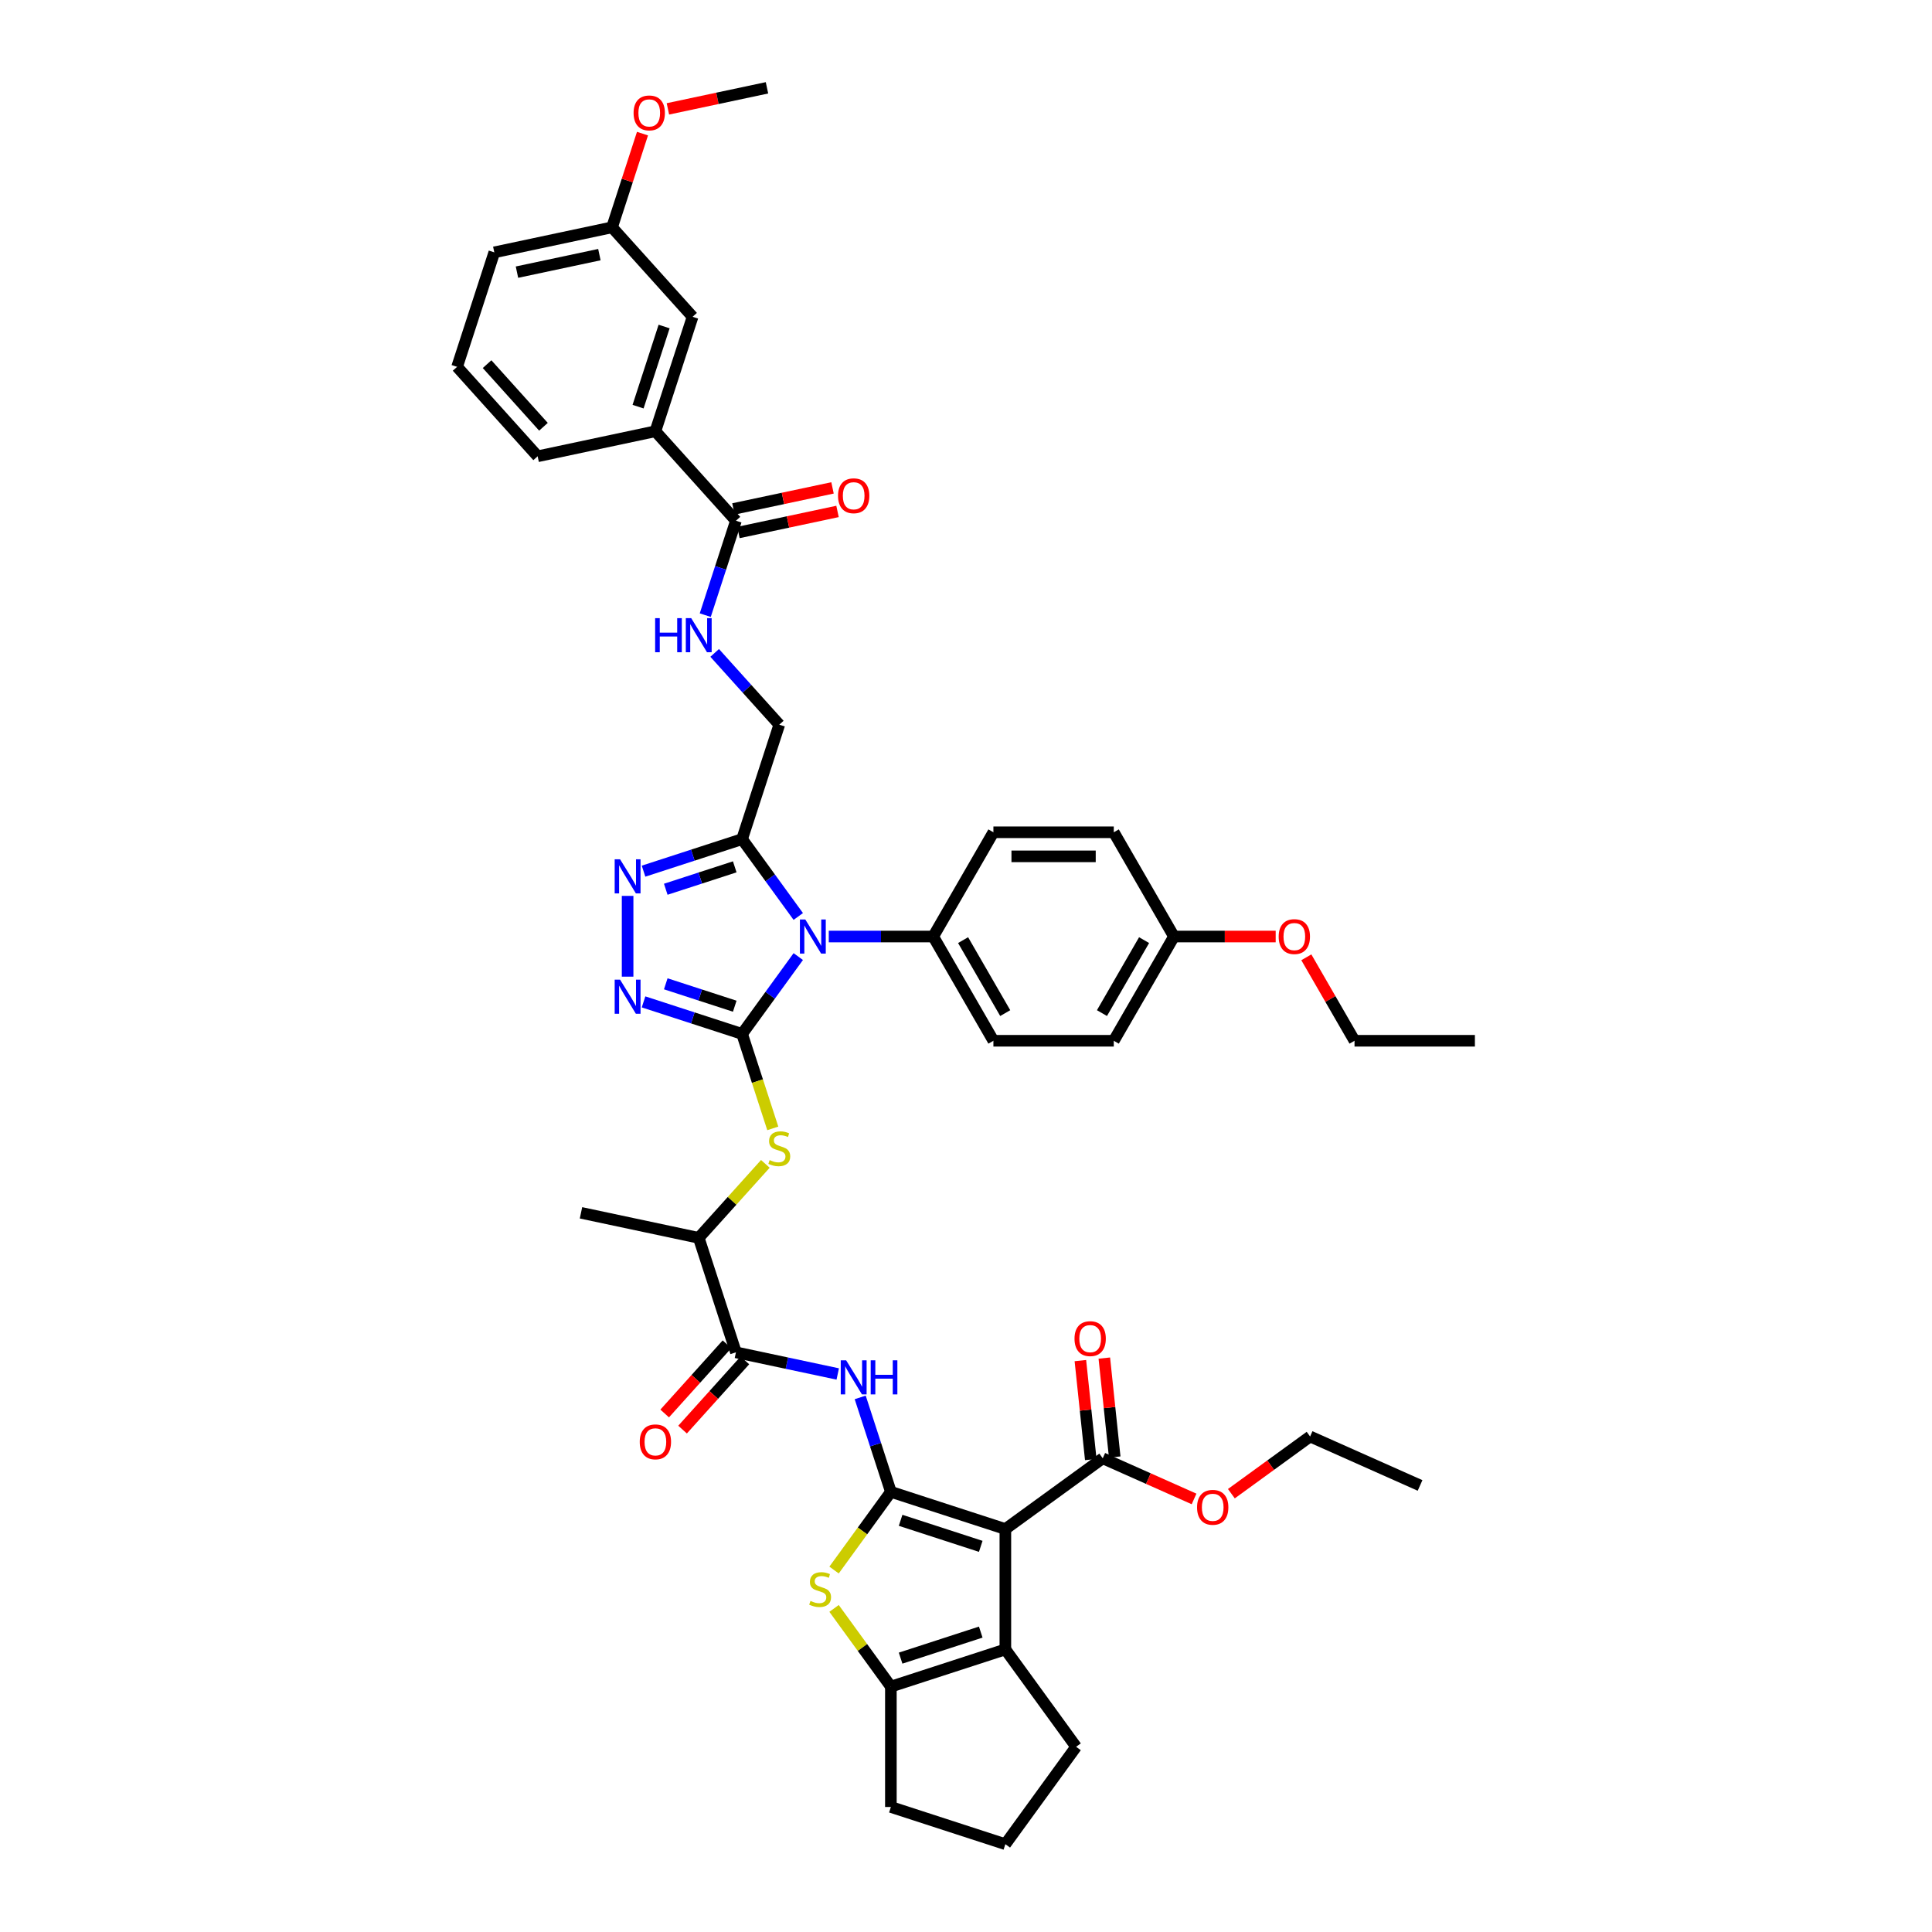 <?xml version='1.0' encoding='iso-8859-1'?>
<svg version='1.1' baseProfile='full'
              xmlns='http://www.w3.org/2000/svg'
                      xmlns:rdkit='http://www.rdkit.org/xml'
                      xmlns:xlink='http://www.w3.org/1999/xlink'
                  xml:space='preserve'
width='1000px' height='1000px' viewBox='0 0 1000 1000'>
<!-- END OF HEADER -->
<rect style='opacity:1.0;fill:#FFFFFF;stroke:none' width='1000' height='1000' x='0' y='0'> </rect>
<path class='bond-1' d='M 384.103,535.151 L 398.644,515.137' style='fill:none;fill-rule:evenodd;stroke:#000000;stroke-width:6px;stroke-linecap:butt;stroke-linejoin:miter;stroke-opacity:1' />
<path class='bond-1' d='M 398.644,515.137 L 413.184,495.124' style='fill:none;fill-rule:evenodd;stroke:#0000FF;stroke-width:6px;stroke-linecap:butt;stroke-linejoin:miter;stroke-opacity:1' />
<path class='bond-3' d='M 384.103,535.151 L 358.6,526.864' style='fill:none;fill-rule:evenodd;stroke:#000000;stroke-width:6px;stroke-linecap:butt;stroke-linejoin:miter;stroke-opacity:1' />
<path class='bond-3' d='M 358.6,526.864 L 333.097,518.577' style='fill:none;fill-rule:evenodd;stroke:#0000FF;stroke-width:6px;stroke-linecap:butt;stroke-linejoin:miter;stroke-opacity:1' />
<path class='bond-3' d='M 380.303,520.813 L 362.451,515.013' style='fill:none;fill-rule:evenodd;stroke:#000000;stroke-width:6px;stroke-linecap:butt;stroke-linejoin:miter;stroke-opacity:1' />
<path class='bond-3' d='M 362.451,515.013 L 344.598,509.212' style='fill:none;fill-rule:evenodd;stroke:#0000FF;stroke-width:6px;stroke-linecap:butt;stroke-linejoin:miter;stroke-opacity:1' />
<path class='bond-10' d='M 384.103,535.151 L 392.048,559.601' style='fill:none;fill-rule:evenodd;stroke:#000000;stroke-width:6px;stroke-linecap:butt;stroke-linejoin:miter;stroke-opacity:1' />
<path class='bond-10' d='M 392.048,559.601 L 399.992,584.051' style='fill:none;fill-rule:evenodd;stroke:#CCCC00;stroke-width:6px;stroke-linecap:butt;stroke-linejoin:miter;stroke-opacity:1' />
<path class='bond-0' d='M 461.117,772.174 L 453.177,747.736' style='fill:none;fill-rule:evenodd;stroke:#000000;stroke-width:6px;stroke-linecap:butt;stroke-linejoin:miter;stroke-opacity:1' />
<path class='bond-0' d='M 453.177,747.736 L 445.236,723.298' style='fill:none;fill-rule:evenodd;stroke:#0000FF;stroke-width:6px;stroke-linecap:butt;stroke-linejoin:miter;stroke-opacity:1' />
<path class='bond-2' d='M 461.117,772.174 L 520.373,791.428' style='fill:none;fill-rule:evenodd;stroke:#000000;stroke-width:6px;stroke-linecap:butt;stroke-linejoin:miter;stroke-opacity:1' />
<path class='bond-2' d='M 466.155,786.914 L 507.634,800.391' style='fill:none;fill-rule:evenodd;stroke:#000000;stroke-width:6px;stroke-linecap:butt;stroke-linejoin:miter;stroke-opacity:1' />
<path class='bond-4' d='M 461.117,772.174 L 446.413,792.412' style='fill:none;fill-rule:evenodd;stroke:#000000;stroke-width:6px;stroke-linecap:butt;stroke-linejoin:miter;stroke-opacity:1' />
<path class='bond-4' d='M 446.413,792.412 L 431.71,812.65' style='fill:none;fill-rule:evenodd;stroke:#CCCC00;stroke-width:6px;stroke-linecap:butt;stroke-linejoin:miter;stroke-opacity:1' />
<path class='bond-5' d='M 413.184,474.364 L 398.644,454.351' style='fill:none;fill-rule:evenodd;stroke:#0000FF;stroke-width:6px;stroke-linecap:butt;stroke-linejoin:miter;stroke-opacity:1' />
<path class='bond-5' d='M 398.644,454.351 L 384.103,434.338' style='fill:none;fill-rule:evenodd;stroke:#000000;stroke-width:6px;stroke-linecap:butt;stroke-linejoin:miter;stroke-opacity:1' />
<path class='bond-14' d='M 428.975,484.744 L 456.003,484.744' style='fill:none;fill-rule:evenodd;stroke:#0000FF;stroke-width:6px;stroke-linecap:butt;stroke-linejoin:miter;stroke-opacity:1' />
<path class='bond-14' d='M 456.003,484.744 L 483.031,484.744' style='fill:none;fill-rule:evenodd;stroke:#000000;stroke-width:6px;stroke-linecap:butt;stroke-linejoin:miter;stroke-opacity:1' />
<path class='bond-6' d='M 520.373,791.428 L 520.373,853.733' style='fill:none;fill-rule:evenodd;stroke:#000000;stroke-width:6px;stroke-linecap:butt;stroke-linejoin:miter;stroke-opacity:1' />
<path class='bond-12' d='M 520.373,791.428 L 570.779,754.806' style='fill:none;fill-rule:evenodd;stroke:#000000;stroke-width:6px;stroke-linecap:butt;stroke-linejoin:miter;stroke-opacity:1' />
<path class='bond-7' d='M 324.847,505.517 L 324.847,463.712' style='fill:none;fill-rule:evenodd;stroke:#0000FF;stroke-width:6px;stroke-linecap:butt;stroke-linejoin:miter;stroke-opacity:1' />
<path class='bond-9' d='M 431.71,832.511 L 446.413,852.749' style='fill:none;fill-rule:evenodd;stroke:#CCCC00;stroke-width:6px;stroke-linecap:butt;stroke-linejoin:miter;stroke-opacity:1' />
<path class='bond-9' d='M 446.413,852.749 L 461.117,872.987' style='fill:none;fill-rule:evenodd;stroke:#000000;stroke-width:6px;stroke-linecap:butt;stroke-linejoin:miter;stroke-opacity:1' />
<path class='bond-18' d='M 384.103,434.338 L 403.357,375.082' style='fill:none;fill-rule:evenodd;stroke:#000000;stroke-width:6px;stroke-linecap:butt;stroke-linejoin:miter;stroke-opacity:1' />
<path class='bond-44' d='M 384.103,434.338 L 358.6,442.625' style='fill:none;fill-rule:evenodd;stroke:#000000;stroke-width:6px;stroke-linecap:butt;stroke-linejoin:miter;stroke-opacity:1' />
<path class='bond-44' d='M 358.6,442.625 L 333.097,450.911' style='fill:none;fill-rule:evenodd;stroke:#0000FF;stroke-width:6px;stroke-linecap:butt;stroke-linejoin:miter;stroke-opacity:1' />
<path class='bond-44' d='M 380.303,448.675 L 362.451,454.476' style='fill:none;fill-rule:evenodd;stroke:#000000;stroke-width:6px;stroke-linecap:butt;stroke-linejoin:miter;stroke-opacity:1' />
<path class='bond-44' d='M 362.451,454.476 L 344.598,460.277' style='fill:none;fill-rule:evenodd;stroke:#0000FF;stroke-width:6px;stroke-linecap:butt;stroke-linejoin:miter;stroke-opacity:1' />
<path class='bond-26' d='M 520.373,853.733 L 556.995,904.139' style='fill:none;fill-rule:evenodd;stroke:#000000;stroke-width:6px;stroke-linecap:butt;stroke-linejoin:miter;stroke-opacity:1' />
<path class='bond-46' d='M 520.373,853.733 L 461.117,872.987' style='fill:none;fill-rule:evenodd;stroke:#000000;stroke-width:6px;stroke-linecap:butt;stroke-linejoin:miter;stroke-opacity:1' />
<path class='bond-46' d='M 507.634,844.77 L 466.155,858.247' style='fill:none;fill-rule:evenodd;stroke:#000000;stroke-width:6px;stroke-linecap:butt;stroke-linejoin:miter;stroke-opacity:1' />
<path class='bond-8' d='M 433.614,711.165 L 407.267,705.565' style='fill:none;fill-rule:evenodd;stroke:#0000FF;stroke-width:6px;stroke-linecap:butt;stroke-linejoin:miter;stroke-opacity:1' />
<path class='bond-8' d='M 407.267,705.565 L 380.92,699.964' style='fill:none;fill-rule:evenodd;stroke:#000000;stroke-width:6px;stroke-linecap:butt;stroke-linejoin:miter;stroke-opacity:1' />
<path class='bond-29' d='M 461.117,872.987 L 461.117,935.292' style='fill:none;fill-rule:evenodd;stroke:#000000;stroke-width:6px;stroke-linecap:butt;stroke-linejoin:miter;stroke-opacity:1' />
<path class='bond-16' d='M 396.142,602.419 L 378.904,621.564' style='fill:none;fill-rule:evenodd;stroke:#CCCC00;stroke-width:6px;stroke-linecap:butt;stroke-linejoin:miter;stroke-opacity:1' />
<path class='bond-16' d='M 378.904,621.564 L 361.666,640.708' style='fill:none;fill-rule:evenodd;stroke:#000000;stroke-width:6px;stroke-linecap:butt;stroke-linejoin:miter;stroke-opacity:1' />
<path class='bond-11' d='M 380.92,699.964 L 361.666,640.708' style='fill:none;fill-rule:evenodd;stroke:#000000;stroke-width:6px;stroke-linecap:butt;stroke-linejoin:miter;stroke-opacity:1' />
<path class='bond-19' d='M 376.289,695.795 L 360.162,713.706' style='fill:none;fill-rule:evenodd;stroke:#000000;stroke-width:6px;stroke-linecap:butt;stroke-linejoin:miter;stroke-opacity:1' />
<path class='bond-19' d='M 360.162,713.706 L 344.035,731.617' style='fill:none;fill-rule:evenodd;stroke:#FF0000;stroke-width:6px;stroke-linecap:butt;stroke-linejoin:miter;stroke-opacity:1' />
<path class='bond-19' d='M 385.55,704.133 L 369.423,722.044' style='fill:none;fill-rule:evenodd;stroke:#000000;stroke-width:6px;stroke-linecap:butt;stroke-linejoin:miter;stroke-opacity:1' />
<path class='bond-19' d='M 369.423,722.044 L 353.295,739.956' style='fill:none;fill-rule:evenodd;stroke:#FF0000;stroke-width:6px;stroke-linecap:butt;stroke-linejoin:miter;stroke-opacity:1' />
<path class='bond-20' d='M 576.975,754.154 L 574.284,728.549' style='fill:none;fill-rule:evenodd;stroke:#000000;stroke-width:6px;stroke-linecap:butt;stroke-linejoin:miter;stroke-opacity:1' />
<path class='bond-20' d='M 574.284,728.549 L 571.593,702.944' style='fill:none;fill-rule:evenodd;stroke:#FF0000;stroke-width:6px;stroke-linecap:butt;stroke-linejoin:miter;stroke-opacity:1' />
<path class='bond-20' d='M 564.583,755.457 L 561.891,729.852' style='fill:none;fill-rule:evenodd;stroke:#000000;stroke-width:6px;stroke-linecap:butt;stroke-linejoin:miter;stroke-opacity:1' />
<path class='bond-20' d='M 561.891,729.852 L 559.2,704.247' style='fill:none;fill-rule:evenodd;stroke:#FF0000;stroke-width:6px;stroke-linecap:butt;stroke-linejoin:miter;stroke-opacity:1' />
<path class='bond-25' d='M 570.779,754.806 L 594.41,765.327' style='fill:none;fill-rule:evenodd;stroke:#000000;stroke-width:6px;stroke-linecap:butt;stroke-linejoin:miter;stroke-opacity:1' />
<path class='bond-25' d='M 594.41,765.327 L 618.041,775.848' style='fill:none;fill-rule:evenodd;stroke:#FF0000;stroke-width:6px;stroke-linecap:butt;stroke-linejoin:miter;stroke-opacity:1' />
<path class='bond-13' d='M 380.92,269.524 L 372.979,293.962' style='fill:none;fill-rule:evenodd;stroke:#000000;stroke-width:6px;stroke-linecap:butt;stroke-linejoin:miter;stroke-opacity:1' />
<path class='bond-13' d='M 372.979,293.962 L 365.039,318.4' style='fill:none;fill-rule:evenodd;stroke:#0000FF;stroke-width:6px;stroke-linecap:butt;stroke-linejoin:miter;stroke-opacity:1' />
<path class='bond-17' d='M 380.92,269.524 L 339.229,223.222' style='fill:none;fill-rule:evenodd;stroke:#000000;stroke-width:6px;stroke-linecap:butt;stroke-linejoin:miter;stroke-opacity:1' />
<path class='bond-21' d='M 382.215,275.619 L 407.858,270.168' style='fill:none;fill-rule:evenodd;stroke:#000000;stroke-width:6px;stroke-linecap:butt;stroke-linejoin:miter;stroke-opacity:1' />
<path class='bond-21' d='M 407.858,270.168 L 433.502,264.717' style='fill:none;fill-rule:evenodd;stroke:#FF0000;stroke-width:6px;stroke-linecap:butt;stroke-linejoin:miter;stroke-opacity:1' />
<path class='bond-21' d='M 379.624,263.43 L 405.268,257.979' style='fill:none;fill-rule:evenodd;stroke:#000000;stroke-width:6px;stroke-linecap:butt;stroke-linejoin:miter;stroke-opacity:1' />
<path class='bond-21' d='M 405.268,257.979 L 430.911,252.529' style='fill:none;fill-rule:evenodd;stroke:#FF0000;stroke-width:6px;stroke-linecap:butt;stroke-linejoin:miter;stroke-opacity:1' />
<path class='bond-23' d='M 483.031,484.744 L 514.184,538.702' style='fill:none;fill-rule:evenodd;stroke:#000000;stroke-width:6px;stroke-linecap:butt;stroke-linejoin:miter;stroke-opacity:1' />
<path class='bond-23' d='M 498.495,486.608 L 520.302,524.378' style='fill:none;fill-rule:evenodd;stroke:#000000;stroke-width:6px;stroke-linecap:butt;stroke-linejoin:miter;stroke-opacity:1' />
<path class='bond-24' d='M 483.031,484.744 L 514.184,430.786' style='fill:none;fill-rule:evenodd;stroke:#000000;stroke-width:6px;stroke-linecap:butt;stroke-linejoin:miter;stroke-opacity:1' />
<path class='bond-15' d='M 369.915,337.942 L 386.636,356.512' style='fill:none;fill-rule:evenodd;stroke:#0000FF;stroke-width:6px;stroke-linecap:butt;stroke-linejoin:miter;stroke-opacity:1' />
<path class='bond-15' d='M 386.636,356.512 L 403.357,375.082' style='fill:none;fill-rule:evenodd;stroke:#000000;stroke-width:6px;stroke-linecap:butt;stroke-linejoin:miter;stroke-opacity:1' />
<path class='bond-37' d='M 361.666,640.708 L 300.722,627.754' style='fill:none;fill-rule:evenodd;stroke:#000000;stroke-width:6px;stroke-linecap:butt;stroke-linejoin:miter;stroke-opacity:1' />
<path class='bond-22' d='M 339.229,223.222 L 358.483,163.966' style='fill:none;fill-rule:evenodd;stroke:#000000;stroke-width:6px;stroke-linecap:butt;stroke-linejoin:miter;stroke-opacity:1' />
<path class='bond-22' d='M 330.266,210.483 L 343.743,169.004' style='fill:none;fill-rule:evenodd;stroke:#000000;stroke-width:6px;stroke-linecap:butt;stroke-linejoin:miter;stroke-opacity:1' />
<path class='bond-35' d='M 339.229,223.222 L 278.285,236.176' style='fill:none;fill-rule:evenodd;stroke:#000000;stroke-width:6px;stroke-linecap:butt;stroke-linejoin:miter;stroke-opacity:1' />
<path class='bond-27' d='M 358.483,163.966 L 316.792,117.665' style='fill:none;fill-rule:evenodd;stroke:#000000;stroke-width:6px;stroke-linecap:butt;stroke-linejoin:miter;stroke-opacity:1' />
<path class='bond-30' d='M 514.184,538.702 L 576.489,538.702' style='fill:none;fill-rule:evenodd;stroke:#000000;stroke-width:6px;stroke-linecap:butt;stroke-linejoin:miter;stroke-opacity:1' />
<path class='bond-31' d='M 514.184,430.786 L 576.489,430.786' style='fill:none;fill-rule:evenodd;stroke:#000000;stroke-width:6px;stroke-linecap:butt;stroke-linejoin:miter;stroke-opacity:1' />
<path class='bond-31' d='M 523.529,443.247 L 567.143,443.247' style='fill:none;fill-rule:evenodd;stroke:#000000;stroke-width:6px;stroke-linecap:butt;stroke-linejoin:miter;stroke-opacity:1' />
<path class='bond-39' d='M 637.355,773.131 L 657.73,758.328' style='fill:none;fill-rule:evenodd;stroke:#FF0000;stroke-width:6px;stroke-linecap:butt;stroke-linejoin:miter;stroke-opacity:1' />
<path class='bond-39' d='M 657.73,758.328 L 678.104,743.525' style='fill:none;fill-rule:evenodd;stroke:#000000;stroke-width:6px;stroke-linecap:butt;stroke-linejoin:miter;stroke-opacity:1' />
<path class='bond-47' d='M 556.995,904.139 L 520.373,954.545' style='fill:none;fill-rule:evenodd;stroke:#000000;stroke-width:6px;stroke-linecap:butt;stroke-linejoin:miter;stroke-opacity:1' />
<path class='bond-32' d='M 316.792,117.665 L 324.672,93.413' style='fill:none;fill-rule:evenodd;stroke:#000000;stroke-width:6px;stroke-linecap:butt;stroke-linejoin:miter;stroke-opacity:1' />
<path class='bond-32' d='M 324.672,93.413 L 332.551,69.162' style='fill:none;fill-rule:evenodd;stroke:#FF0000;stroke-width:6px;stroke-linecap:butt;stroke-linejoin:miter;stroke-opacity:1' />
<path class='bond-48' d='M 316.792,117.665 L 255.848,130.619' style='fill:none;fill-rule:evenodd;stroke:#000000;stroke-width:6px;stroke-linecap:butt;stroke-linejoin:miter;stroke-opacity:1' />
<path class='bond-48' d='M 310.241,131.796 L 267.581,140.864' style='fill:none;fill-rule:evenodd;stroke:#000000;stroke-width:6px;stroke-linecap:butt;stroke-linejoin:miter;stroke-opacity:1' />
<path class='bond-28' d='M 607.642,484.744 L 576.489,430.786' style='fill:none;fill-rule:evenodd;stroke:#000000;stroke-width:6px;stroke-linecap:butt;stroke-linejoin:miter;stroke-opacity:1' />
<path class='bond-33' d='M 607.642,484.744 L 633.966,484.744' style='fill:none;fill-rule:evenodd;stroke:#000000;stroke-width:6px;stroke-linecap:butt;stroke-linejoin:miter;stroke-opacity:1' />
<path class='bond-33' d='M 633.966,484.744 L 660.29,484.744' style='fill:none;fill-rule:evenodd;stroke:#FF0000;stroke-width:6px;stroke-linecap:butt;stroke-linejoin:miter;stroke-opacity:1' />
<path class='bond-45' d='M 607.642,484.744 L 576.489,538.702' style='fill:none;fill-rule:evenodd;stroke:#000000;stroke-width:6px;stroke-linecap:butt;stroke-linejoin:miter;stroke-opacity:1' />
<path class='bond-45' d='M 592.177,486.608 L 570.37,524.378' style='fill:none;fill-rule:evenodd;stroke:#000000;stroke-width:6px;stroke-linecap:butt;stroke-linejoin:miter;stroke-opacity:1' />
<path class='bond-34' d='M 461.117,935.292 L 520.373,954.545' style='fill:none;fill-rule:evenodd;stroke:#000000;stroke-width:6px;stroke-linecap:butt;stroke-linejoin:miter;stroke-opacity:1' />
<path class='bond-41' d='M 345.703,56.356 L 371.346,50.905' style='fill:none;fill-rule:evenodd;stroke:#FF0000;stroke-width:6px;stroke-linecap:butt;stroke-linejoin:miter;stroke-opacity:1' />
<path class='bond-41' d='M 371.346,50.905 L 396.989,45.455' style='fill:none;fill-rule:evenodd;stroke:#000000;stroke-width:6px;stroke-linecap:butt;stroke-linejoin:miter;stroke-opacity:1' />
<path class='bond-40' d='M 676.156,495.498 L 688.628,517.1' style='fill:none;fill-rule:evenodd;stroke:#FF0000;stroke-width:6px;stroke-linecap:butt;stroke-linejoin:miter;stroke-opacity:1' />
<path class='bond-40' d='M 688.628,517.1 L 701.1,538.702' style='fill:none;fill-rule:evenodd;stroke:#000000;stroke-width:6px;stroke-linecap:butt;stroke-linejoin:miter;stroke-opacity:1' />
<path class='bond-36' d='M 278.285,236.176 L 236.595,189.875' style='fill:none;fill-rule:evenodd;stroke:#000000;stroke-width:6px;stroke-linecap:butt;stroke-linejoin:miter;stroke-opacity:1' />
<path class='bond-36' d='M 281.292,220.893 L 252.109,188.482' style='fill:none;fill-rule:evenodd;stroke:#000000;stroke-width:6px;stroke-linecap:butt;stroke-linejoin:miter;stroke-opacity:1' />
<path class='bond-38' d='M 236.595,189.875 L 255.848,130.619' style='fill:none;fill-rule:evenodd;stroke:#000000;stroke-width:6px;stroke-linecap:butt;stroke-linejoin:miter;stroke-opacity:1' />
<path class='bond-43' d='M 678.104,743.525 L 735.023,768.867' style='fill:none;fill-rule:evenodd;stroke:#000000;stroke-width:6px;stroke-linecap:butt;stroke-linejoin:miter;stroke-opacity:1' />
<path class='bond-42' d='M 701.1,538.702 L 763.405,538.702' style='fill:none;fill-rule:evenodd;stroke:#000000;stroke-width:6px;stroke-linecap:butt;stroke-linejoin:miter;stroke-opacity:1' />
<path  class='atom-2' d='M 416.825 475.922
L 422.607 485.268
Q 423.18 486.19, 424.102 487.86
Q 425.024 489.529, 425.074 489.629
L 425.074 475.922
L 427.417 475.922
L 427.417 493.567
L 425 493.567
L 418.794 483.349
Q 418.071 482.152, 417.299 480.782
Q 416.551 479.411, 416.327 478.987
L 416.327 493.567
L 414.034 493.567
L 414.034 475.922
L 416.825 475.922
' fill='#0000FF'/>
<path  class='atom-4' d='M 320.947 507.075
L 326.729 516.42
Q 327.302 517.343, 328.224 519.012
Q 329.146 520.682, 329.196 520.782
L 329.196 507.075
L 331.539 507.075
L 331.539 524.72
L 329.121 524.72
L 322.916 514.501
Q 322.193 513.305, 321.42 511.934
Q 320.673 510.564, 320.449 510.14
L 320.449 524.72
L 318.156 524.72
L 318.156 507.075
L 320.947 507.075
' fill='#0000FF'/>
<path  class='atom-5' d='M 419.51 828.637
Q 419.71 828.711, 420.532 829.06
Q 421.355 829.409, 422.252 829.633
Q 423.174 829.833, 424.071 829.833
Q 425.741 829.833, 426.713 829.035
Q 427.685 828.213, 427.685 826.792
Q 427.685 825.82, 427.186 825.222
Q 426.713 824.624, 425.965 824.3
Q 425.217 823.976, 423.971 823.602
Q 422.401 823.129, 421.454 822.68
Q 420.532 822.232, 419.859 821.285
Q 419.211 820.337, 419.211 818.742
Q 419.211 816.524, 420.707 815.154
Q 422.227 813.783, 425.217 813.783
Q 427.261 813.783, 429.579 814.755
L 429.006 816.674
Q 426.887 815.802, 425.292 815.802
Q 423.573 815.802, 422.626 816.524
Q 421.679 817.222, 421.703 818.443
Q 421.703 819.39, 422.177 819.964
Q 422.675 820.537, 423.373 820.861
Q 424.096 821.185, 425.292 821.559
Q 426.887 822.057, 427.834 822.556
Q 428.781 823.054, 429.454 824.076
Q 430.152 825.073, 430.152 826.792
Q 430.152 829.235, 428.507 830.556
Q 426.887 831.852, 424.171 831.852
Q 422.601 831.852, 421.404 831.503
Q 420.233 831.179, 418.837 830.605
L 419.51 828.637
' fill='#CCCC00'/>
<path  class='atom-8' d='M 320.947 444.769
L 326.729 454.115
Q 327.302 455.037, 328.224 456.707
Q 329.146 458.377, 329.196 458.476
L 329.196 444.769
L 331.539 444.769
L 331.539 462.414
L 329.121 462.414
L 322.916 452.196
Q 322.193 451, 321.42 449.629
Q 320.673 448.258, 320.449 447.835
L 320.449 462.414
L 318.156 462.414
L 318.156 444.769
L 320.947 444.769
' fill='#0000FF'/>
<path  class='atom-9' d='M 437.963 704.096
L 443.745 713.442
Q 444.318 714.364, 445.24 716.034
Q 446.163 717.703, 446.212 717.803
L 446.212 704.096
L 448.555 704.096
L 448.555 721.741
L 446.138 721.741
L 439.932 711.523
Q 439.209 710.326, 438.437 708.956
Q 437.689 707.585, 437.465 707.161
L 437.465 721.741
L 435.172 721.741
L 435.172 704.096
L 437.963 704.096
' fill='#0000FF'/>
<path  class='atom-9' d='M 450.673 704.096
L 453.066 704.096
L 453.066 711.598
L 462.088 711.598
L 462.088 704.096
L 464.48 704.096
L 464.48 721.741
L 462.088 721.741
L 462.088 713.591
L 453.066 713.591
L 453.066 721.741
L 450.673 721.741
L 450.673 704.096
' fill='#0000FF'/>
<path  class='atom-11' d='M 398.372 600.463
Q 398.572 600.537, 399.394 600.886
Q 400.216 601.235, 401.114 601.459
Q 402.036 601.659, 402.933 601.659
Q 404.603 601.659, 405.575 600.861
Q 406.547 600.039, 406.547 598.618
Q 406.547 597.646, 406.048 597.048
Q 405.575 596.45, 404.827 596.126
Q 404.079 595.802, 402.833 595.428
Q 401.263 594.955, 400.316 594.506
Q 399.394 594.058, 398.721 593.111
Q 398.073 592.163, 398.073 590.568
Q 398.073 588.35, 399.568 586.98
Q 401.089 585.609, 404.079 585.609
Q 406.123 585.609, 408.441 586.581
L 407.868 588.5
Q 405.749 587.628, 404.154 587.628
Q 402.435 587.628, 401.487 588.35
Q 400.54 589.048, 400.565 590.269
Q 400.565 591.216, 401.039 591.79
Q 401.537 592.363, 402.235 592.687
Q 402.958 593.011, 404.154 593.385
Q 405.749 593.883, 406.696 594.382
Q 407.643 594.88, 408.316 595.902
Q 409.014 596.899, 409.014 598.618
Q 409.014 601.061, 407.369 602.382
Q 405.749 603.678, 403.033 603.678
Q 401.463 603.678, 400.266 603.329
Q 399.095 603.005, 397.699 602.431
L 398.372 600.463
' fill='#CCCC00'/>
<path  class='atom-16' d='M 339.099 319.958
L 341.492 319.958
L 341.492 327.459
L 350.514 327.459
L 350.514 319.958
L 352.906 319.958
L 352.906 337.603
L 350.514 337.603
L 350.514 329.453
L 341.492 329.453
L 341.492 337.603
L 339.099 337.603
L 339.099 319.958
' fill='#0000FF'/>
<path  class='atom-16' d='M 357.766 319.958
L 363.548 329.304
Q 364.121 330.226, 365.043 331.896
Q 365.965 333.565, 366.015 333.665
L 366.015 319.958
L 368.358 319.958
L 368.358 337.603
L 365.94 337.603
L 359.735 327.385
Q 359.012 326.188, 358.239 324.818
Q 357.492 323.447, 357.267 323.023
L 357.267 337.603
L 354.975 337.603
L 354.975 319.958
L 357.766 319.958
' fill='#0000FF'/>
<path  class='atom-20' d='M 331.129 746.316
Q 331.129 742.079, 333.223 739.712
Q 335.316 737.344, 339.229 737.344
Q 343.142 737.344, 345.235 739.712
Q 347.329 742.079, 347.329 746.316
Q 347.329 750.603, 345.21 753.045
Q 343.092 755.463, 339.229 755.463
Q 335.341 755.463, 333.223 753.045
Q 331.129 750.628, 331.129 746.316
M 339.229 753.469
Q 341.921 753.469, 343.366 751.674
Q 344.837 749.855, 344.837 746.316
Q 344.837 742.852, 343.366 741.107
Q 341.921 739.338, 339.229 739.338
Q 336.538 739.338, 335.067 741.082
Q 333.622 742.827, 333.622 746.316
Q 333.622 749.88, 335.067 751.674
Q 336.538 753.469, 339.229 753.469
' fill='#FF0000'/>
<path  class='atom-21' d='M 556.167 692.891
Q 556.167 688.655, 558.26 686.287
Q 560.354 683.919, 564.266 683.919
Q 568.179 683.919, 570.273 686.287
Q 572.366 688.655, 572.366 692.891
Q 572.366 697.178, 570.248 699.62
Q 568.129 702.038, 564.266 702.038
Q 560.378 702.038, 558.26 699.62
Q 556.167 697.203, 556.167 692.891
M 564.266 700.044
Q 566.958 700.044, 568.403 698.25
Q 569.874 696.43, 569.874 692.891
Q 569.874 689.427, 568.403 687.683
Q 566.958 685.913, 564.266 685.913
Q 561.575 685.913, 560.104 687.658
Q 558.659 689.402, 558.659 692.891
Q 558.659 696.455, 560.104 698.25
Q 561.575 700.044, 564.266 700.044
' fill='#FF0000'/>
<path  class='atom-22' d='M 433.764 256.62
Q 433.764 252.383, 435.857 250.016
Q 437.951 247.648, 441.864 247.648
Q 445.776 247.648, 447.87 250.016
Q 449.963 252.383, 449.963 256.62
Q 449.963 260.907, 447.845 263.349
Q 445.726 265.767, 441.864 265.767
Q 437.976 265.767, 435.857 263.349
Q 433.764 260.932, 433.764 256.62
M 441.864 263.773
Q 444.555 263.773, 446.001 261.978
Q 447.471 260.159, 447.471 256.62
Q 447.471 253.156, 446.001 251.411
Q 444.555 249.642, 441.864 249.642
Q 439.172 249.642, 437.702 251.387
Q 436.256 253.131, 436.256 256.62
Q 436.256 260.184, 437.702 261.978
Q 439.172 263.773, 441.864 263.773
' fill='#FF0000'/>
<path  class='atom-26' d='M 619.598 780.197
Q 619.598 775.961, 621.692 773.593
Q 623.785 771.225, 627.698 771.225
Q 631.611 771.225, 633.704 773.593
Q 635.798 775.961, 635.798 780.197
Q 635.798 784.484, 633.679 786.926
Q 631.561 789.344, 627.698 789.344
Q 623.81 789.344, 621.692 786.926
Q 619.598 784.509, 619.598 780.197
M 627.698 787.35
Q 630.389 787.35, 631.835 785.556
Q 633.305 783.736, 633.305 780.197
Q 633.305 776.733, 631.835 774.989
Q 630.389 773.219, 627.698 773.219
Q 625.006 773.219, 623.536 774.964
Q 622.09 776.708, 622.09 780.197
Q 622.09 783.761, 623.536 785.556
Q 625.006 787.35, 627.698 787.35
' fill='#FF0000'/>
<path  class='atom-33' d='M 327.946 58.458
Q 327.946 54.222, 330.039 51.854
Q 332.133 49.486, 336.046 49.486
Q 339.958 49.486, 342.052 51.854
Q 344.145 54.222, 344.145 58.458
Q 344.145 62.745, 342.027 65.187
Q 339.909 67.605, 336.046 67.605
Q 332.158 67.605, 330.039 65.187
Q 327.946 62.77, 327.946 58.458
M 336.046 65.611
Q 338.737 65.611, 340.183 63.817
Q 341.653 61.997, 341.653 58.458
Q 341.653 54.994, 340.183 53.25
Q 338.737 51.48, 336.046 51.48
Q 333.354 51.48, 331.884 53.225
Q 330.438 54.969, 330.438 58.458
Q 330.438 62.022, 331.884 63.817
Q 333.354 65.611, 336.046 65.611
' fill='#FF0000'/>
<path  class='atom-34' d='M 661.847 484.794
Q 661.847 480.557, 663.941 478.19
Q 666.034 475.822, 669.947 475.822
Q 673.86 475.822, 675.953 478.19
Q 678.047 480.557, 678.047 484.794
Q 678.047 489.081, 675.928 491.523
Q 673.81 493.941, 669.947 493.941
Q 666.059 493.941, 663.941 491.523
Q 661.847 489.106, 661.847 484.794
M 669.947 491.947
Q 672.639 491.947, 674.084 490.152
Q 675.555 488.333, 675.555 484.794
Q 675.555 481.33, 674.084 479.585
Q 672.639 477.816, 669.947 477.816
Q 667.255 477.816, 665.785 479.561
Q 664.34 481.305, 664.34 484.794
Q 664.34 488.358, 665.785 490.152
Q 667.255 491.947, 669.947 491.947
' fill='#FF0000'/>
</svg>
